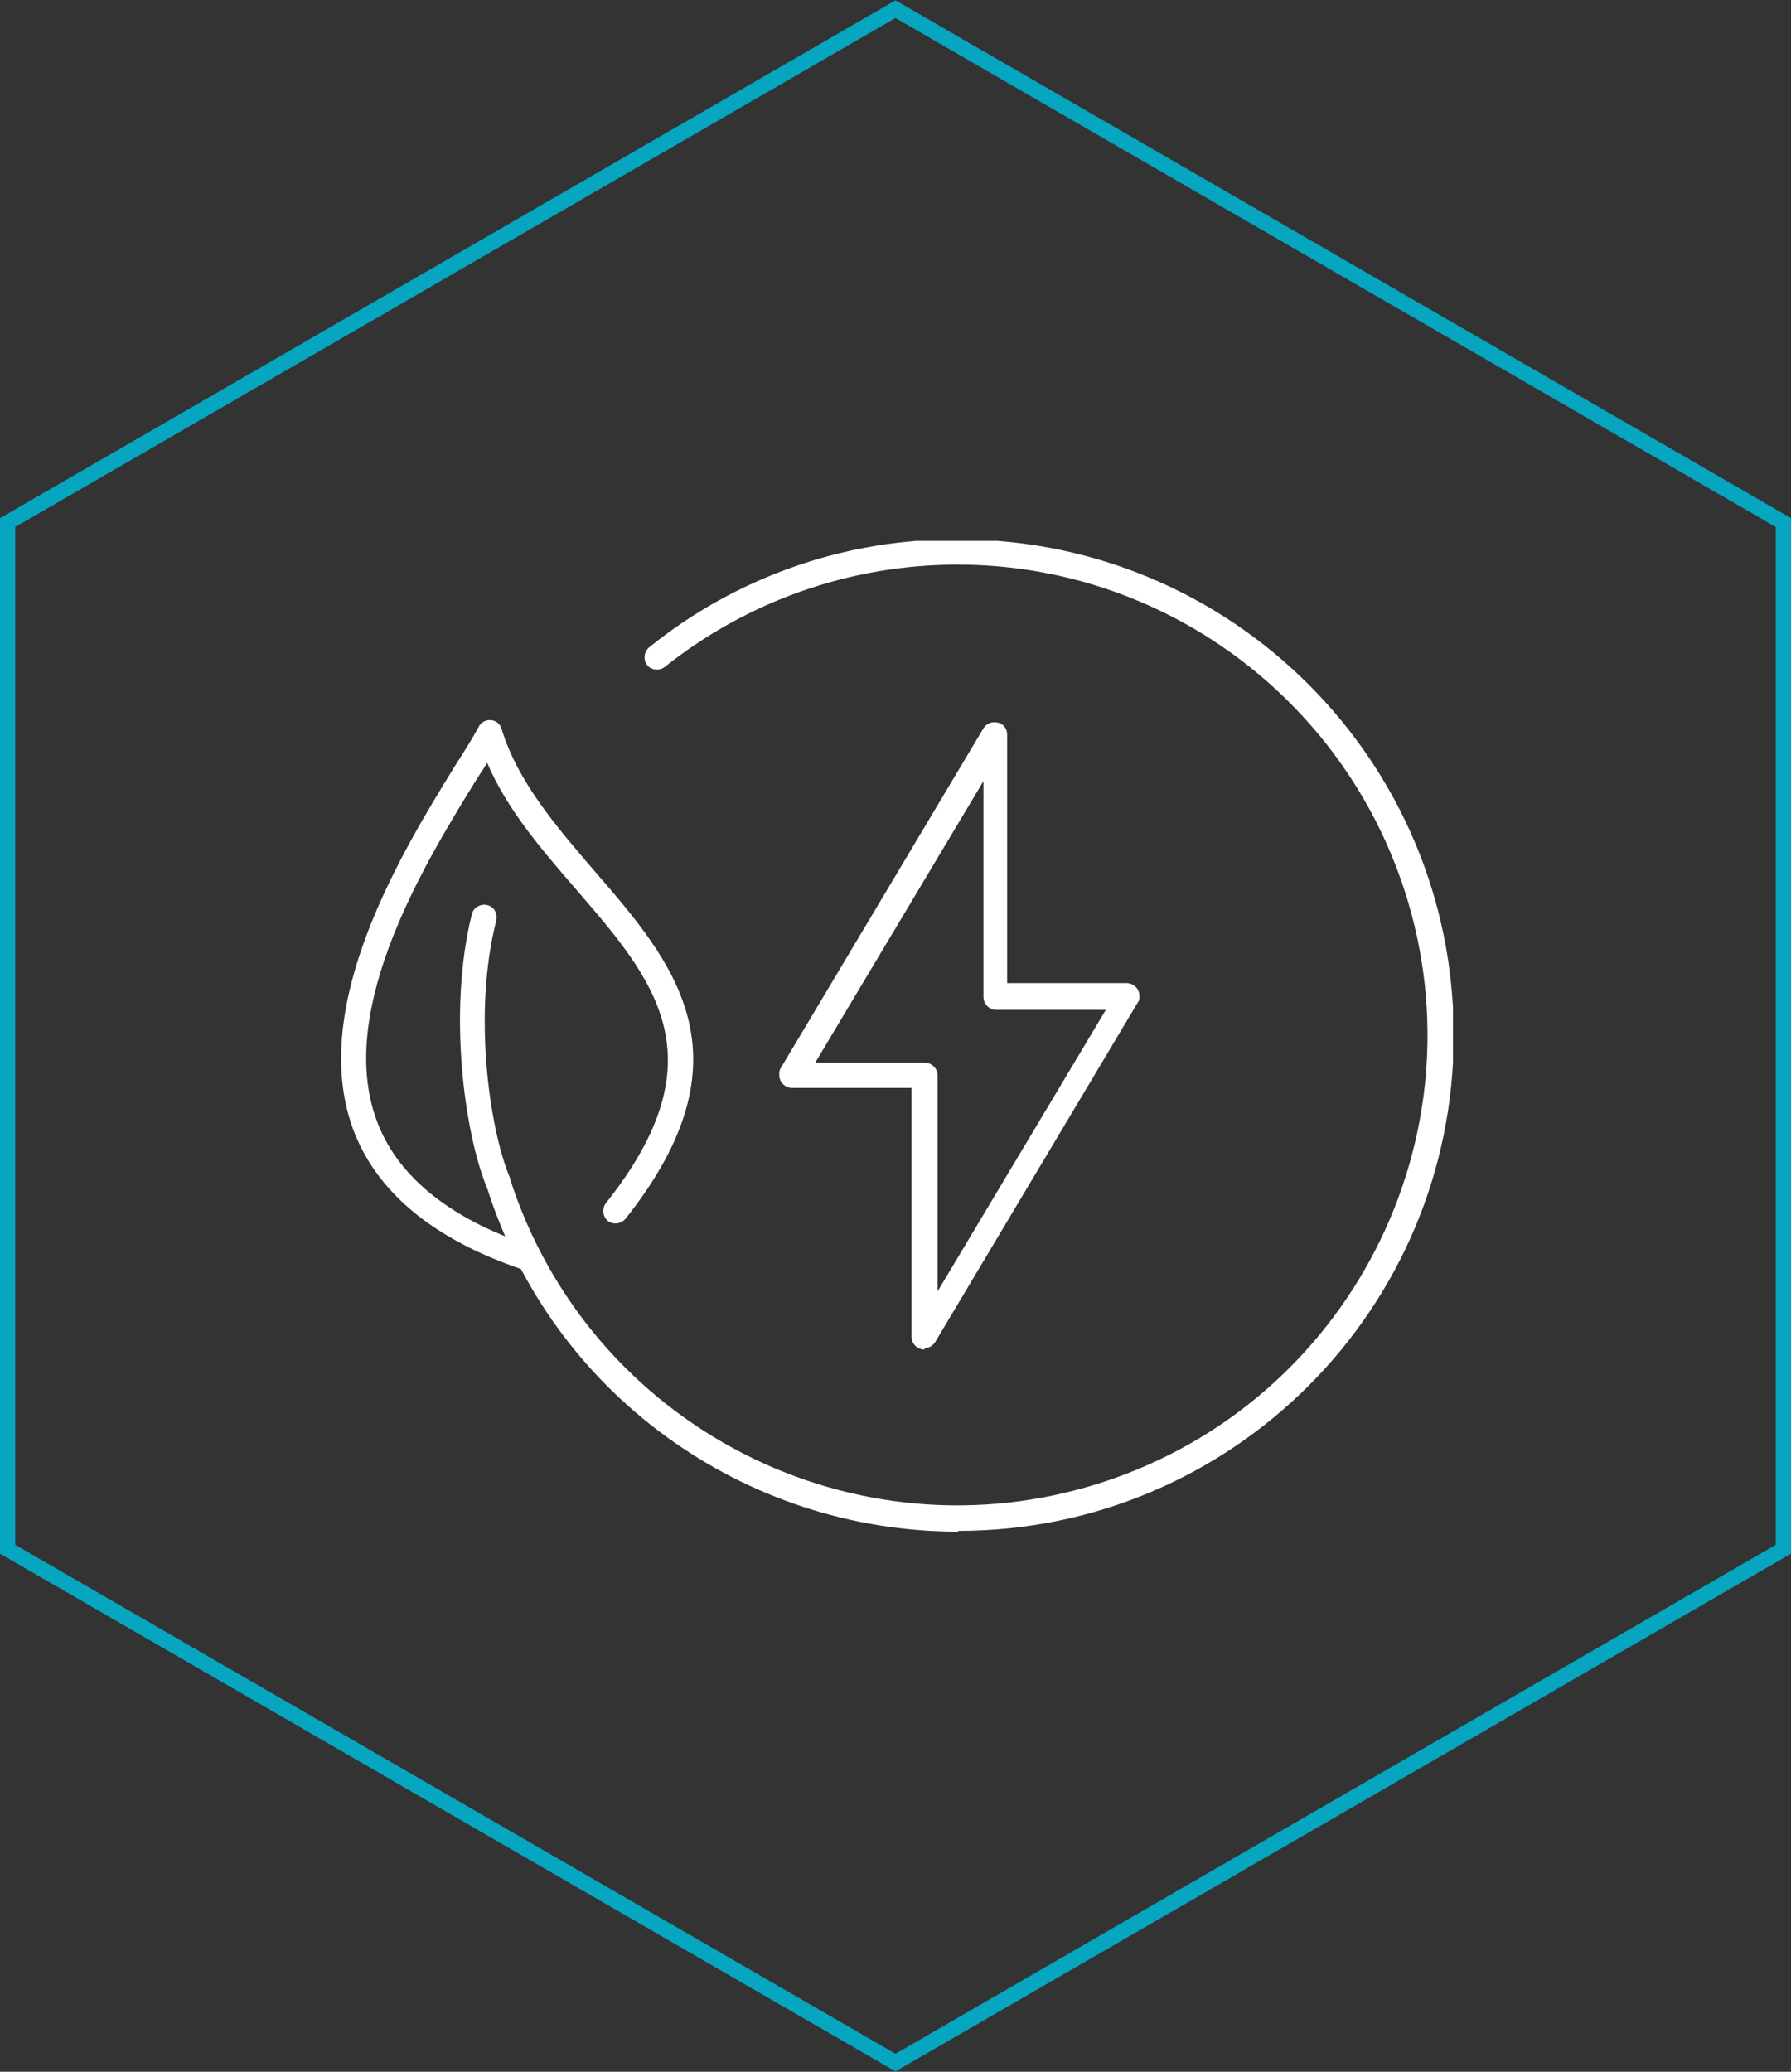 <?xml version="1.0" encoding="UTF-8"?>
<svg xmlns="http://www.w3.org/2000/svg" xmlns:xlink="http://www.w3.org/1999/xlink" id="Ebene_1" version="1.1" viewBox="0 0 234.2 270.8">
  <rect x="0" y="0" width="234.2" height="270.8" fill="#333333" stroke="none"/>
  <defs>
    <style>
      .st0, .st1 {
        fill: none;
      }

      .st1 {
        stroke: #06a5c0;
        stroke-miterlimit: 10;
        stroke-width: 2px;
      }

      .st2 {
        fill: #fff;
      }

      .st3 {
        clip-path: url(#clippath);
      }
    </style>
    <clipPath id="clippath">
      <rect class="st0" x="44.5" y="70.7" width="145.5" height="129.5"></rect>
    </clipPath>
  </defs>
  <g id="Gruppe_5495">
    <path id="Pfad_7589" class="st1" d="M1,68.3L117.1,1.2l116.1,67.1v134.2l-116.1,67.1L1,202.5V68.3Z"></path>
    <g class="st3">
      <g id="Gruppe_5463">
        <path id="Pfad_7599" class="st2" d="M125.3,200.2c-28.1,0-53.1-18.1-61.6-44.9-2.9-6.9-5.2-23-2-35.8.2-.9,1.2-1.4,2-1.2.9.2,1.4,1.1,1.2,2-3.1,12.1-.9,27.3,1.8,33.7,0,0,0,0,0,.1,10.4,32.3,45,50.1,77.3,39.7,32.3-10.4,50.1-45,39.7-77.3-8.2-25.4-31.8-42.7-58.5-42.7-13.9,0-27.4,4.7-38.3,13.4-.7.5-1.8.4-2.3-.3-.5-.7-.4-1.7.3-2.3,11.4-9.2,25.7-14.2,40.4-14.1,35.8,0,64.8,29,64.8,64.8s-29,64.8-64.8,64.8"></path>
        <path id="Pfad_7600" class="st2" d="M68.7,165.9c-.2,0-.4,0-.5,0-11.7-4-19.1-10.2-22.1-18.5-5.8-16.2,6.7-36.4,13.4-47.3,1.3-2,2.4-3.8,3.1-5.1.4-.8,1.4-1.1,2.2-.7.4.2.7.6.8,1,2.1,6.9,7.2,12.8,12.1,18.5,10.3,11.9,21,24.2,4.1,45.5-.6.7-1.6.8-2.3.3-.7-.6-.8-1.6-.3-2.3h0c15.2-19.1,6.3-29.3-4-41.2-4.4-5.1-8.9-10.3-11.5-16.4-.4.7-.9,1.4-1.4,2.2-6.4,10.4-18.4,29.7-13.1,44.4,2.6,7.3,9.4,12.9,20.1,16.5.9.3,1.3,1.2,1,2.1-.2.7-.9,1.1-1.6,1.1"></path>
        <path id="Pfad_7601" class="st2" d="M120.9,176.4c-.9,0-1.7-.7-1.7-1.7v-32.5h-15.6c-.9,0-1.7-.7-1.7-1.7,0-.3,0-.6.2-.9l26.5-44.4c.5-.8,1.5-1,2.3-.6.5.3.8.8.8,1.4v32.5h15.6c.9,0,1.7.7,1.7,1.7,0,.3,0,.6-.2.8l-26.5,44.4c-.3.5-.8.8-1.4.8M106.6,138.9h14.3c.9,0,1.7.7,1.7,1.7h0v28.2l22-36.8h-14.3c-.9,0-1.7-.7-1.7-1.7h0v-28.2l-22,36.8Z"></path>
      </g>
    </g>
  </g>
</svg>
